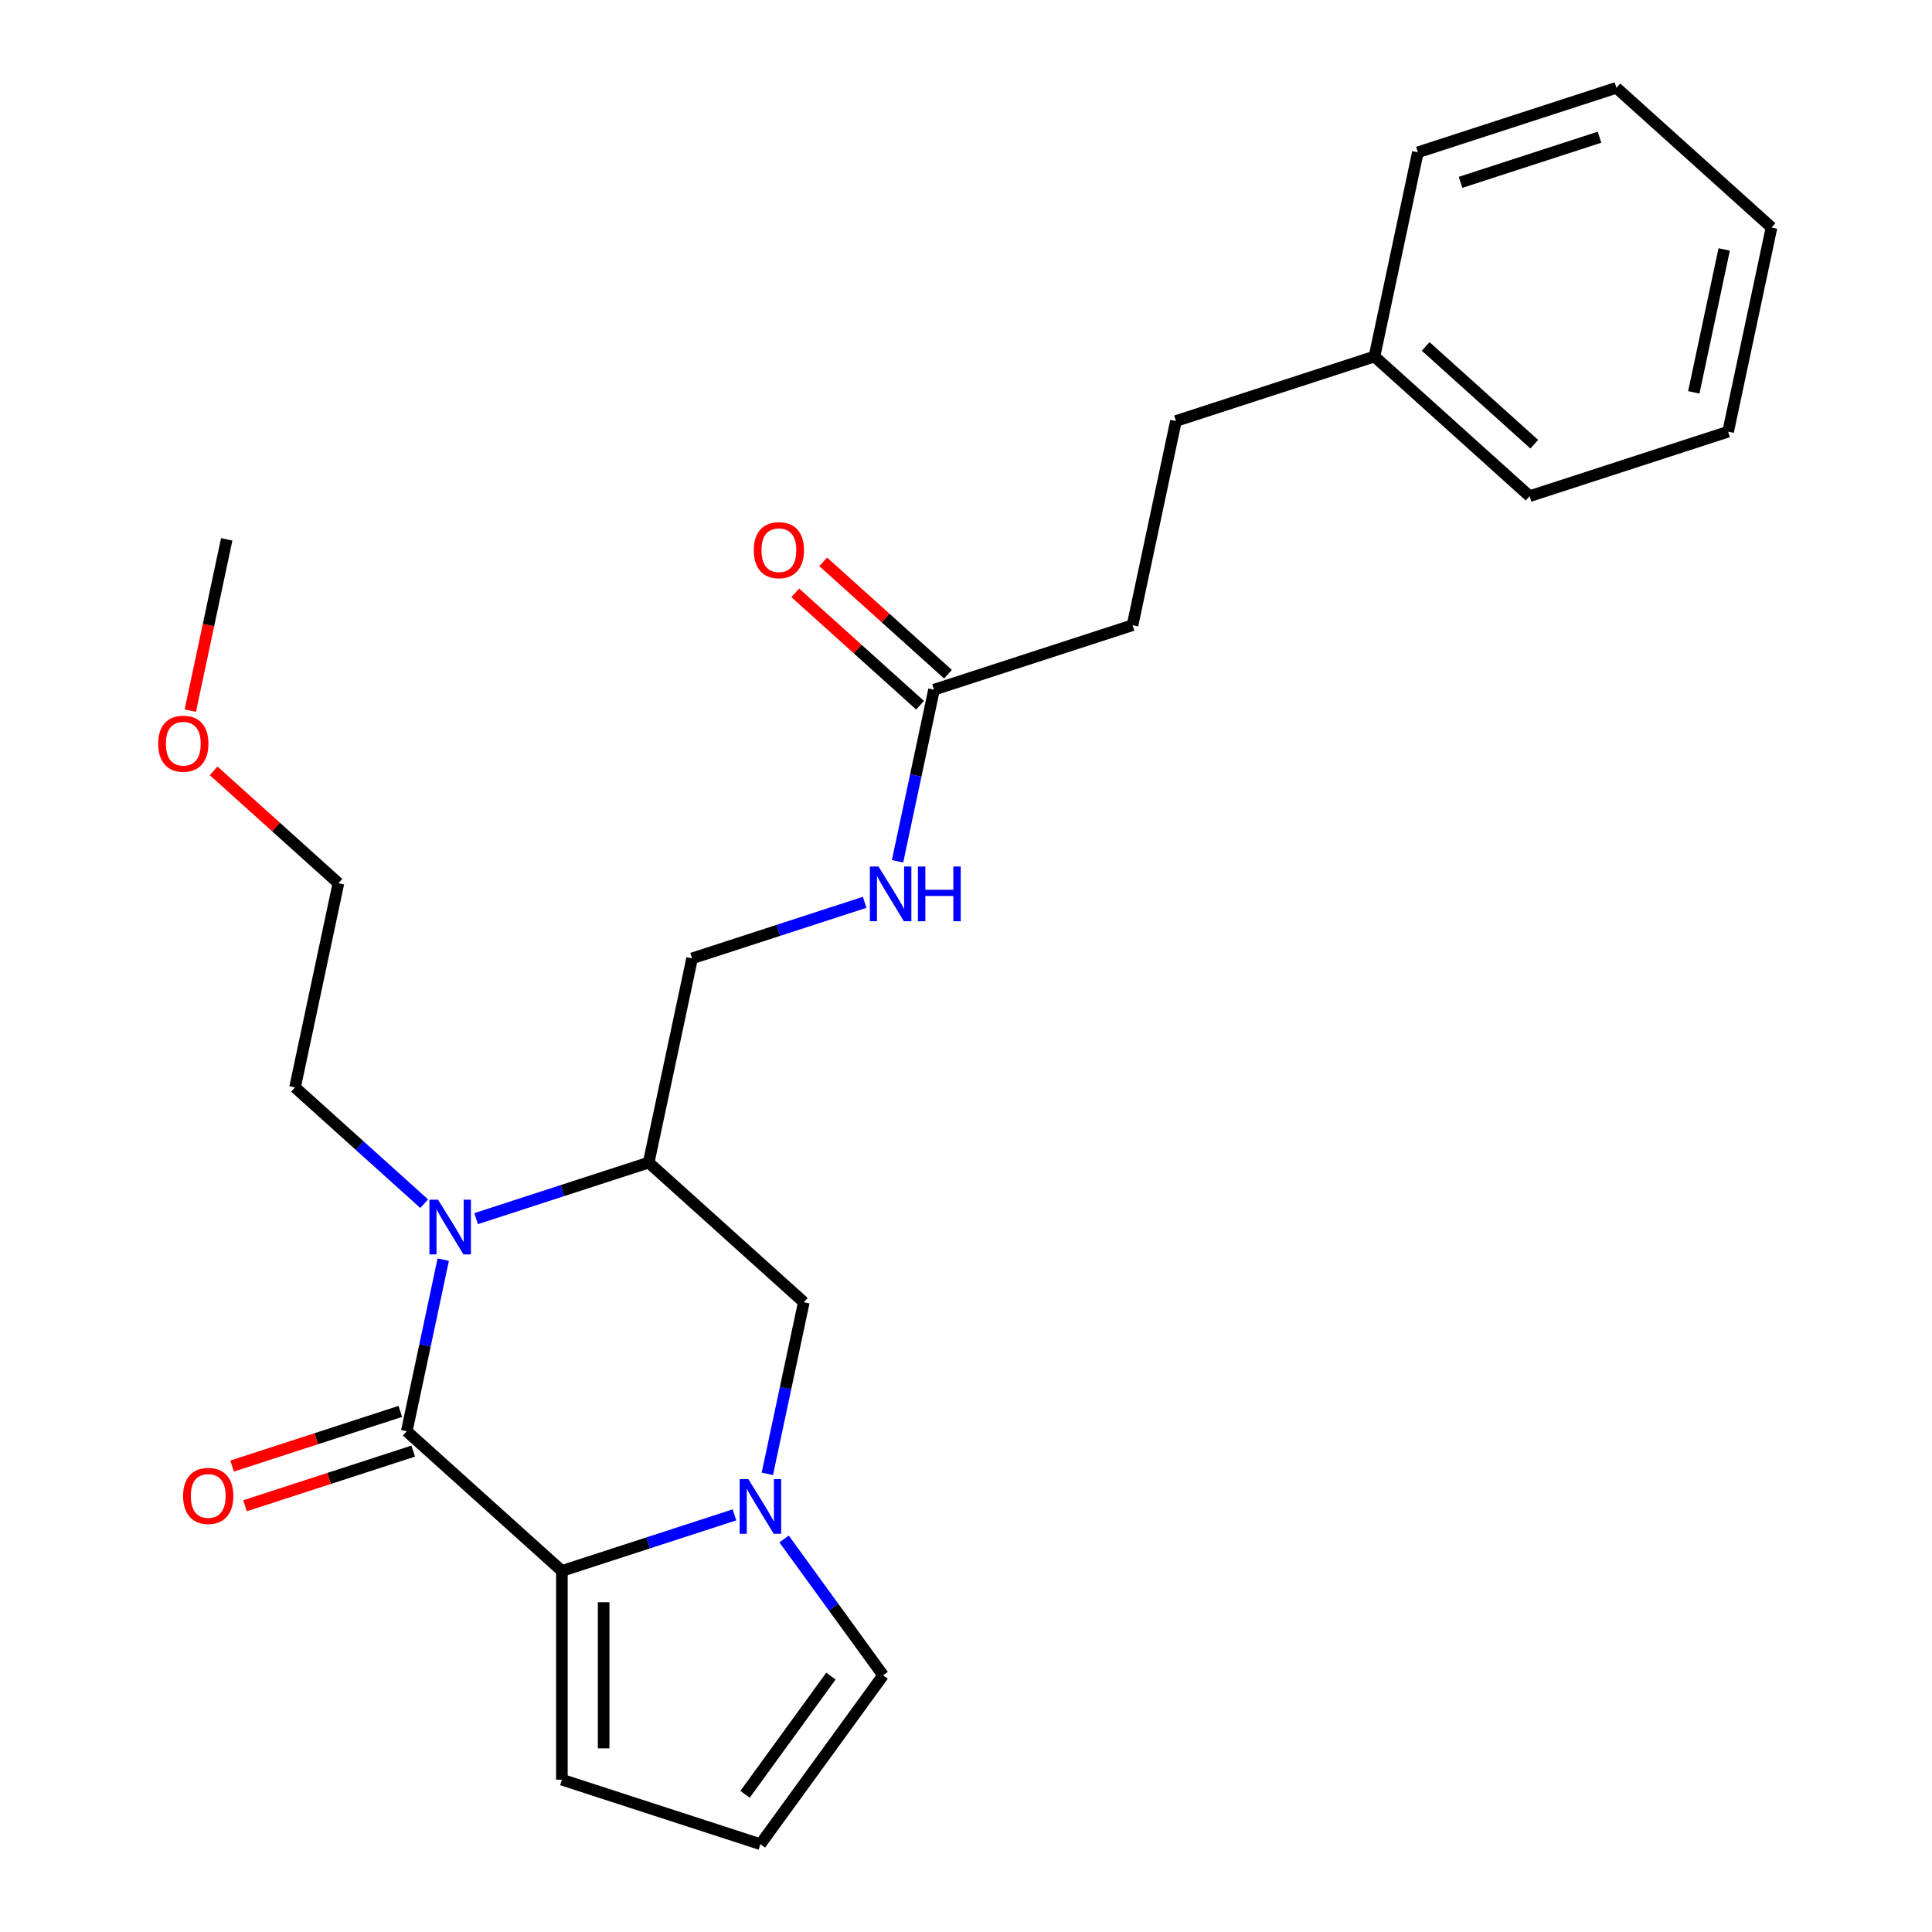 <?xml version='1.0' encoding='iso-8859-1'?>
<svg version='1.1' baseProfile='full'
              xmlns='http://www.w3.org/2000/svg'
                      xmlns:rdkit='http://www.rdkit.org/xml'
                      xmlns:xlink='http://www.w3.org/1999/xlink'
                  xml:space='preserve'
width='1000px' height='1000px' viewBox='0 0 1000 1000'>
<!-- END OF HEADER -->
<rect style='opacity:1.0;fill:#FFFFFF;stroke:none' width='1000' height='1000' x='0' y='0'> </rect>
<path class='bond-0' d='M 210.539,740.816 L 219.979,696.404' style='fill:none;fill-rule:evenodd;stroke:#000000;stroke-width:6px;stroke-linecap:butt;stroke-linejoin:miter;stroke-opacity:1' />
<path class='bond-0' d='M 219.979,696.404 L 229.419,651.992' style='fill:none;fill-rule:evenodd;stroke:#0000FF;stroke-width:6px;stroke-linecap:butt;stroke-linejoin:miter;stroke-opacity:1' />
<path class='bond-1' d='M 210.539,740.816 L 290.832,813.112' style='fill:none;fill-rule:evenodd;stroke:#000000;stroke-width:6px;stroke-linecap:butt;stroke-linejoin:miter;stroke-opacity:1' />
<path class='bond-2' d='M 207.2,730.54 L 163.672,744.683' style='fill:none;fill-rule:evenodd;stroke:#000000;stroke-width:6px;stroke-linecap:butt;stroke-linejoin:miter;stroke-opacity:1' />
<path class='bond-2' d='M 163.672,744.683 L 120.144,758.826' style='fill:none;fill-rule:evenodd;stroke:#FF0000;stroke-width:6px;stroke-linecap:butt;stroke-linejoin:miter;stroke-opacity:1' />
<path class='bond-2' d='M 213.878,751.091 L 170.35,765.235' style='fill:none;fill-rule:evenodd;stroke:#000000;stroke-width:6px;stroke-linecap:butt;stroke-linejoin:miter;stroke-opacity:1' />
<path class='bond-2' d='M 170.35,765.235 L 126.822,779.378' style='fill:none;fill-rule:evenodd;stroke:#FF0000;stroke-width:6px;stroke-linecap:butt;stroke-linejoin:miter;stroke-opacity:1' />
<path class='bond-3' d='M 246.444,630.764 L 291.102,616.254' style='fill:none;fill-rule:evenodd;stroke:#0000FF;stroke-width:6px;stroke-linecap:butt;stroke-linejoin:miter;stroke-opacity:1' />
<path class='bond-3' d='M 291.102,616.254 L 335.76,601.743' style='fill:none;fill-rule:evenodd;stroke:#000000;stroke-width:6px;stroke-linecap:butt;stroke-linejoin:miter;stroke-opacity:1' />
<path class='bond-4' d='M 219.562,623.029 L 186.136,592.932' style='fill:none;fill-rule:evenodd;stroke:#0000FF;stroke-width:6px;stroke-linecap:butt;stroke-linejoin:miter;stroke-opacity:1' />
<path class='bond-4' d='M 186.136,592.932 L 152.709,562.835' style='fill:none;fill-rule:evenodd;stroke:#000000;stroke-width:6px;stroke-linecap:butt;stroke-linejoin:miter;stroke-opacity:1' />
<path class='bond-5' d='M 290.832,813.112 L 335.49,798.602' style='fill:none;fill-rule:evenodd;stroke:#000000;stroke-width:6px;stroke-linecap:butt;stroke-linejoin:miter;stroke-opacity:1' />
<path class='bond-5' d='M 335.49,798.602 L 380.148,784.092' style='fill:none;fill-rule:evenodd;stroke:#0000FF;stroke-width:6px;stroke-linecap:butt;stroke-linejoin:miter;stroke-opacity:1' />
<path class='bond-6' d='M 290.832,813.112 L 290.832,921.158' style='fill:none;fill-rule:evenodd;stroke:#000000;stroke-width:6px;stroke-linecap:butt;stroke-linejoin:miter;stroke-opacity:1' />
<path class='bond-6' d='M 312.441,829.319 L 312.441,904.951' style='fill:none;fill-rule:evenodd;stroke:#000000;stroke-width:6px;stroke-linecap:butt;stroke-linejoin:miter;stroke-opacity:1' />
<path class='bond-7' d='M 397.174,762.863 L 406.613,718.452' style='fill:none;fill-rule:evenodd;stroke:#0000FF;stroke-width:6px;stroke-linecap:butt;stroke-linejoin:miter;stroke-opacity:1' />
<path class='bond-7' d='M 406.613,718.452 L 416.053,674.04' style='fill:none;fill-rule:evenodd;stroke:#000000;stroke-width:6px;stroke-linecap:butt;stroke-linejoin:miter;stroke-opacity:1' />
<path class='bond-8' d='M 405.84,796.585 L 431.468,831.86' style='fill:none;fill-rule:evenodd;stroke:#0000FF;stroke-width:6px;stroke-linecap:butt;stroke-linejoin:miter;stroke-opacity:1' />
<path class='bond-8' d='M 431.468,831.86 L 457.097,867.135' style='fill:none;fill-rule:evenodd;stroke:#000000;stroke-width:6px;stroke-linecap:butt;stroke-linejoin:miter;stroke-opacity:1' />
<path class='bond-9' d='M 335.76,601.743 L 358.224,496.059' style='fill:none;fill-rule:evenodd;stroke:#000000;stroke-width:6px;stroke-linecap:butt;stroke-linejoin:miter;stroke-opacity:1' />
<path class='bond-10' d='M 335.76,601.743 L 416.053,674.04' style='fill:none;fill-rule:evenodd;stroke:#000000;stroke-width:6px;stroke-linecap:butt;stroke-linejoin:miter;stroke-opacity:1' />
<path class='bond-11' d='M 457.097,867.135 L 393.59,954.545' style='fill:none;fill-rule:evenodd;stroke:#000000;stroke-width:6px;stroke-linecap:butt;stroke-linejoin:miter;stroke-opacity:1' />
<path class='bond-11' d='M 430.089,867.545 L 385.634,928.732' style='fill:none;fill-rule:evenodd;stroke:#000000;stroke-width:6px;stroke-linecap:butt;stroke-linejoin:miter;stroke-opacity:1' />
<path class='bond-12' d='M 290.832,921.158 L 393.59,954.545' style='fill:none;fill-rule:evenodd;stroke:#000000;stroke-width:6px;stroke-linecap:butt;stroke-linejoin:miter;stroke-opacity:1' />
<path class='bond-13' d='M 483.445,356.987 L 474.005,401.398' style='fill:none;fill-rule:evenodd;stroke:#000000;stroke-width:6px;stroke-linecap:butt;stroke-linejoin:miter;stroke-opacity:1' />
<path class='bond-13' d='M 474.005,401.398 L 464.565,445.81' style='fill:none;fill-rule:evenodd;stroke:#0000FF;stroke-width:6px;stroke-linecap:butt;stroke-linejoin:miter;stroke-opacity:1' />
<path class='bond-14' d='M 490.675,348.958 L 458.379,319.878' style='fill:none;fill-rule:evenodd;stroke:#000000;stroke-width:6px;stroke-linecap:butt;stroke-linejoin:miter;stroke-opacity:1' />
<path class='bond-14' d='M 458.379,319.878 L 426.083,290.798' style='fill:none;fill-rule:evenodd;stroke:#FF0000;stroke-width:6px;stroke-linecap:butt;stroke-linejoin:miter;stroke-opacity:1' />
<path class='bond-14' d='M 476.216,365.016 L 443.919,335.937' style='fill:none;fill-rule:evenodd;stroke:#000000;stroke-width:6px;stroke-linecap:butt;stroke-linejoin:miter;stroke-opacity:1' />
<path class='bond-14' d='M 443.919,335.937 L 411.623,306.857' style='fill:none;fill-rule:evenodd;stroke:#FF0000;stroke-width:6px;stroke-linecap:butt;stroke-linejoin:miter;stroke-opacity:1' />
<path class='bond-15' d='M 483.445,356.987 L 586.202,323.599' style='fill:none;fill-rule:evenodd;stroke:#000000;stroke-width:6px;stroke-linecap:butt;stroke-linejoin:miter;stroke-opacity:1' />
<path class='bond-16' d='M 358.224,496.059 L 402.882,481.549' style='fill:none;fill-rule:evenodd;stroke:#000000;stroke-width:6px;stroke-linecap:butt;stroke-linejoin:miter;stroke-opacity:1' />
<path class='bond-16' d='M 402.882,481.549 L 447.54,467.039' style='fill:none;fill-rule:evenodd;stroke:#0000FF;stroke-width:6px;stroke-linecap:butt;stroke-linejoin:miter;stroke-opacity:1' />
<path class='bond-17' d='M 152.709,562.835 L 175.173,457.15' style='fill:none;fill-rule:evenodd;stroke:#000000;stroke-width:6px;stroke-linecap:butt;stroke-linejoin:miter;stroke-opacity:1' />
<path class='bond-18' d='M 586.202,323.599 L 608.666,217.915' style='fill:none;fill-rule:evenodd;stroke:#000000;stroke-width:6px;stroke-linecap:butt;stroke-linejoin:miter;stroke-opacity:1' />
<path class='bond-19' d='M 608.666,217.915 L 711.424,184.527' style='fill:none;fill-rule:evenodd;stroke:#000000;stroke-width:6px;stroke-linecap:butt;stroke-linejoin:miter;stroke-opacity:1' />
<path class='bond-20' d='M 711.424,184.527 L 791.717,256.823' style='fill:none;fill-rule:evenodd;stroke:#000000;stroke-width:6px;stroke-linecap:butt;stroke-linejoin:miter;stroke-opacity:1' />
<path class='bond-20' d='M 737.927,179.313 L 794.132,229.92' style='fill:none;fill-rule:evenodd;stroke:#000000;stroke-width:6px;stroke-linecap:butt;stroke-linejoin:miter;stroke-opacity:1' />
<path class='bond-21' d='M 711.424,184.527 L 733.888,78.842' style='fill:none;fill-rule:evenodd;stroke:#000000;stroke-width:6px;stroke-linecap:butt;stroke-linejoin:miter;stroke-opacity:1' />
<path class='bond-22' d='M 110.581,398.991 L 142.877,428.071' style='fill:none;fill-rule:evenodd;stroke:#FF0000;stroke-width:6px;stroke-linecap:butt;stroke-linejoin:miter;stroke-opacity:1' />
<path class='bond-22' d='M 142.877,428.071 L 175.173,457.15' style='fill:none;fill-rule:evenodd;stroke:#000000;stroke-width:6px;stroke-linecap:butt;stroke-linejoin:miter;stroke-opacity:1' />
<path class='bond-23' d='M 98.498,367.833 L 107.921,323.501' style='fill:none;fill-rule:evenodd;stroke:#FF0000;stroke-width:6px;stroke-linecap:butt;stroke-linejoin:miter;stroke-opacity:1' />
<path class='bond-23' d='M 107.921,323.501 L 117.344,279.17' style='fill:none;fill-rule:evenodd;stroke:#000000;stroke-width:6px;stroke-linecap:butt;stroke-linejoin:miter;stroke-opacity:1' />
<path class='bond-24' d='M 791.717,256.823 L 894.474,223.435' style='fill:none;fill-rule:evenodd;stroke:#000000;stroke-width:6px;stroke-linecap:butt;stroke-linejoin:miter;stroke-opacity:1' />
<path class='bond-25' d='M 733.888,78.842 L 836.645,45.455' style='fill:none;fill-rule:evenodd;stroke:#000000;stroke-width:6px;stroke-linecap:butt;stroke-linejoin:miter;stroke-opacity:1' />
<path class='bond-25' d='M 755.979,94.386 L 827.909,71.014' style='fill:none;fill-rule:evenodd;stroke:#000000;stroke-width:6px;stroke-linecap:butt;stroke-linejoin:miter;stroke-opacity:1' />
<path class='bond-26' d='M 894.474,223.435 L 916.938,117.751' style='fill:none;fill-rule:evenodd;stroke:#000000;stroke-width:6px;stroke-linecap:butt;stroke-linejoin:miter;stroke-opacity:1' />
<path class='bond-26' d='M 876.707,203.09 L 892.432,129.111' style='fill:none;fill-rule:evenodd;stroke:#000000;stroke-width:6px;stroke-linecap:butt;stroke-linejoin:miter;stroke-opacity:1' />
<path class='bond-27' d='M 836.645,45.455 L 916.938,117.751' style='fill:none;fill-rule:evenodd;stroke:#000000;stroke-width:6px;stroke-linecap:butt;stroke-linejoin:miter;stroke-opacity:1' />
<path  class='atom-1' d='M 226.743 620.971
L 236.023 635.971
Q 236.943 637.451, 238.423 640.131
Q 239.903 642.811, 239.983 642.971
L 239.983 620.971
L 243.743 620.971
L 243.743 649.291
L 239.863 649.291
L 229.903 632.891
Q 228.743 630.971, 227.503 628.771
Q 226.303 626.571, 225.943 625.891
L 225.943 649.291
L 222.263 649.291
L 222.263 620.971
L 226.743 620.971
' fill='#0000FF'/>
<path  class='atom-3' d='M 387.33 765.564
L 396.61 780.564
Q 397.53 782.044, 399.01 784.724
Q 400.49 787.404, 400.57 787.564
L 400.57 765.564
L 404.33 765.564
L 404.33 793.884
L 400.45 793.884
L 390.49 777.484
Q 389.33 775.564, 388.09 773.364
Q 386.89 771.164, 386.53 770.484
L 386.53 793.884
L 382.85 793.884
L 382.85 765.564
L 387.33 765.564
' fill='#0000FF'/>
<path  class='atom-9' d='M 94.782 774.284
Q 94.782 767.484, 98.142 763.684
Q 101.502 759.884, 107.782 759.884
Q 114.062 759.884, 117.422 763.684
Q 120.782 767.484, 120.782 774.284
Q 120.782 781.164, 117.382 785.084
Q 113.982 788.964, 107.782 788.964
Q 101.542 788.964, 98.142 785.084
Q 94.782 781.204, 94.782 774.284
M 107.782 785.764
Q 112.102 785.764, 114.422 782.884
Q 116.782 779.964, 116.782 774.284
Q 116.782 768.724, 114.422 765.924
Q 112.102 763.084, 107.782 763.084
Q 103.462 763.084, 101.102 765.884
Q 98.782 768.684, 98.782 774.284
Q 98.782 780.004, 101.102 782.884
Q 103.462 785.764, 107.782 785.764
' fill='#FF0000'/>
<path  class='atom-12' d='M 454.721 448.511
L 464.001 463.511
Q 464.921 464.991, 466.401 467.671
Q 467.881 470.351, 467.961 470.511
L 467.961 448.511
L 471.721 448.511
L 471.721 476.831
L 467.841 476.831
L 457.881 460.431
Q 456.721 458.511, 455.481 456.311
Q 454.281 454.111, 453.921 453.431
L 453.921 476.831
L 450.241 476.831
L 450.241 448.511
L 454.721 448.511
' fill='#0000FF'/>
<path  class='atom-12' d='M 475.121 448.511
L 478.961 448.511
L 478.961 460.551
L 493.441 460.551
L 493.441 448.511
L 497.281 448.511
L 497.281 476.831
L 493.441 476.831
L 493.441 463.751
L 478.961 463.751
L 478.961 476.831
L 475.121 476.831
L 475.121 448.511
' fill='#0000FF'/>
<path  class='atom-13' d='M 390.152 284.77
Q 390.152 277.97, 393.512 274.17
Q 396.872 270.37, 403.152 270.37
Q 409.432 270.37, 412.792 274.17
Q 416.152 277.97, 416.152 284.77
Q 416.152 291.65, 412.752 295.57
Q 409.352 299.45, 403.152 299.45
Q 396.912 299.45, 393.512 295.57
Q 390.152 291.69, 390.152 284.77
M 403.152 296.25
Q 407.472 296.25, 409.792 293.37
Q 412.152 290.45, 412.152 284.77
Q 412.152 279.21, 409.792 276.41
Q 407.472 273.57, 403.152 273.57
Q 398.832 273.57, 396.472 276.37
Q 394.152 279.17, 394.152 284.77
Q 394.152 290.49, 396.472 293.37
Q 398.832 296.25, 403.152 296.25
' fill='#FF0000'/>
<path  class='atom-18' d='M 81.88 384.934
Q 81.88 378.134, 85.24 374.334
Q 88.6 370.534, 94.88 370.534
Q 101.16 370.534, 104.52 374.334
Q 107.88 378.134, 107.88 384.934
Q 107.88 391.814, 104.48 395.734
Q 101.08 399.614, 94.88 399.614
Q 88.64 399.614, 85.24 395.734
Q 81.88 391.854, 81.88 384.934
M 94.88 396.414
Q 99.2 396.414, 101.52 393.534
Q 103.88 390.614, 103.88 384.934
Q 103.88 379.374, 101.52 376.574
Q 99.2 373.734, 94.88 373.734
Q 90.56 373.734, 88.2 376.534
Q 85.88 379.334, 85.88 384.934
Q 85.88 390.654, 88.2 393.534
Q 90.56 396.414, 94.88 396.414
' fill='#FF0000'/>
</svg>

